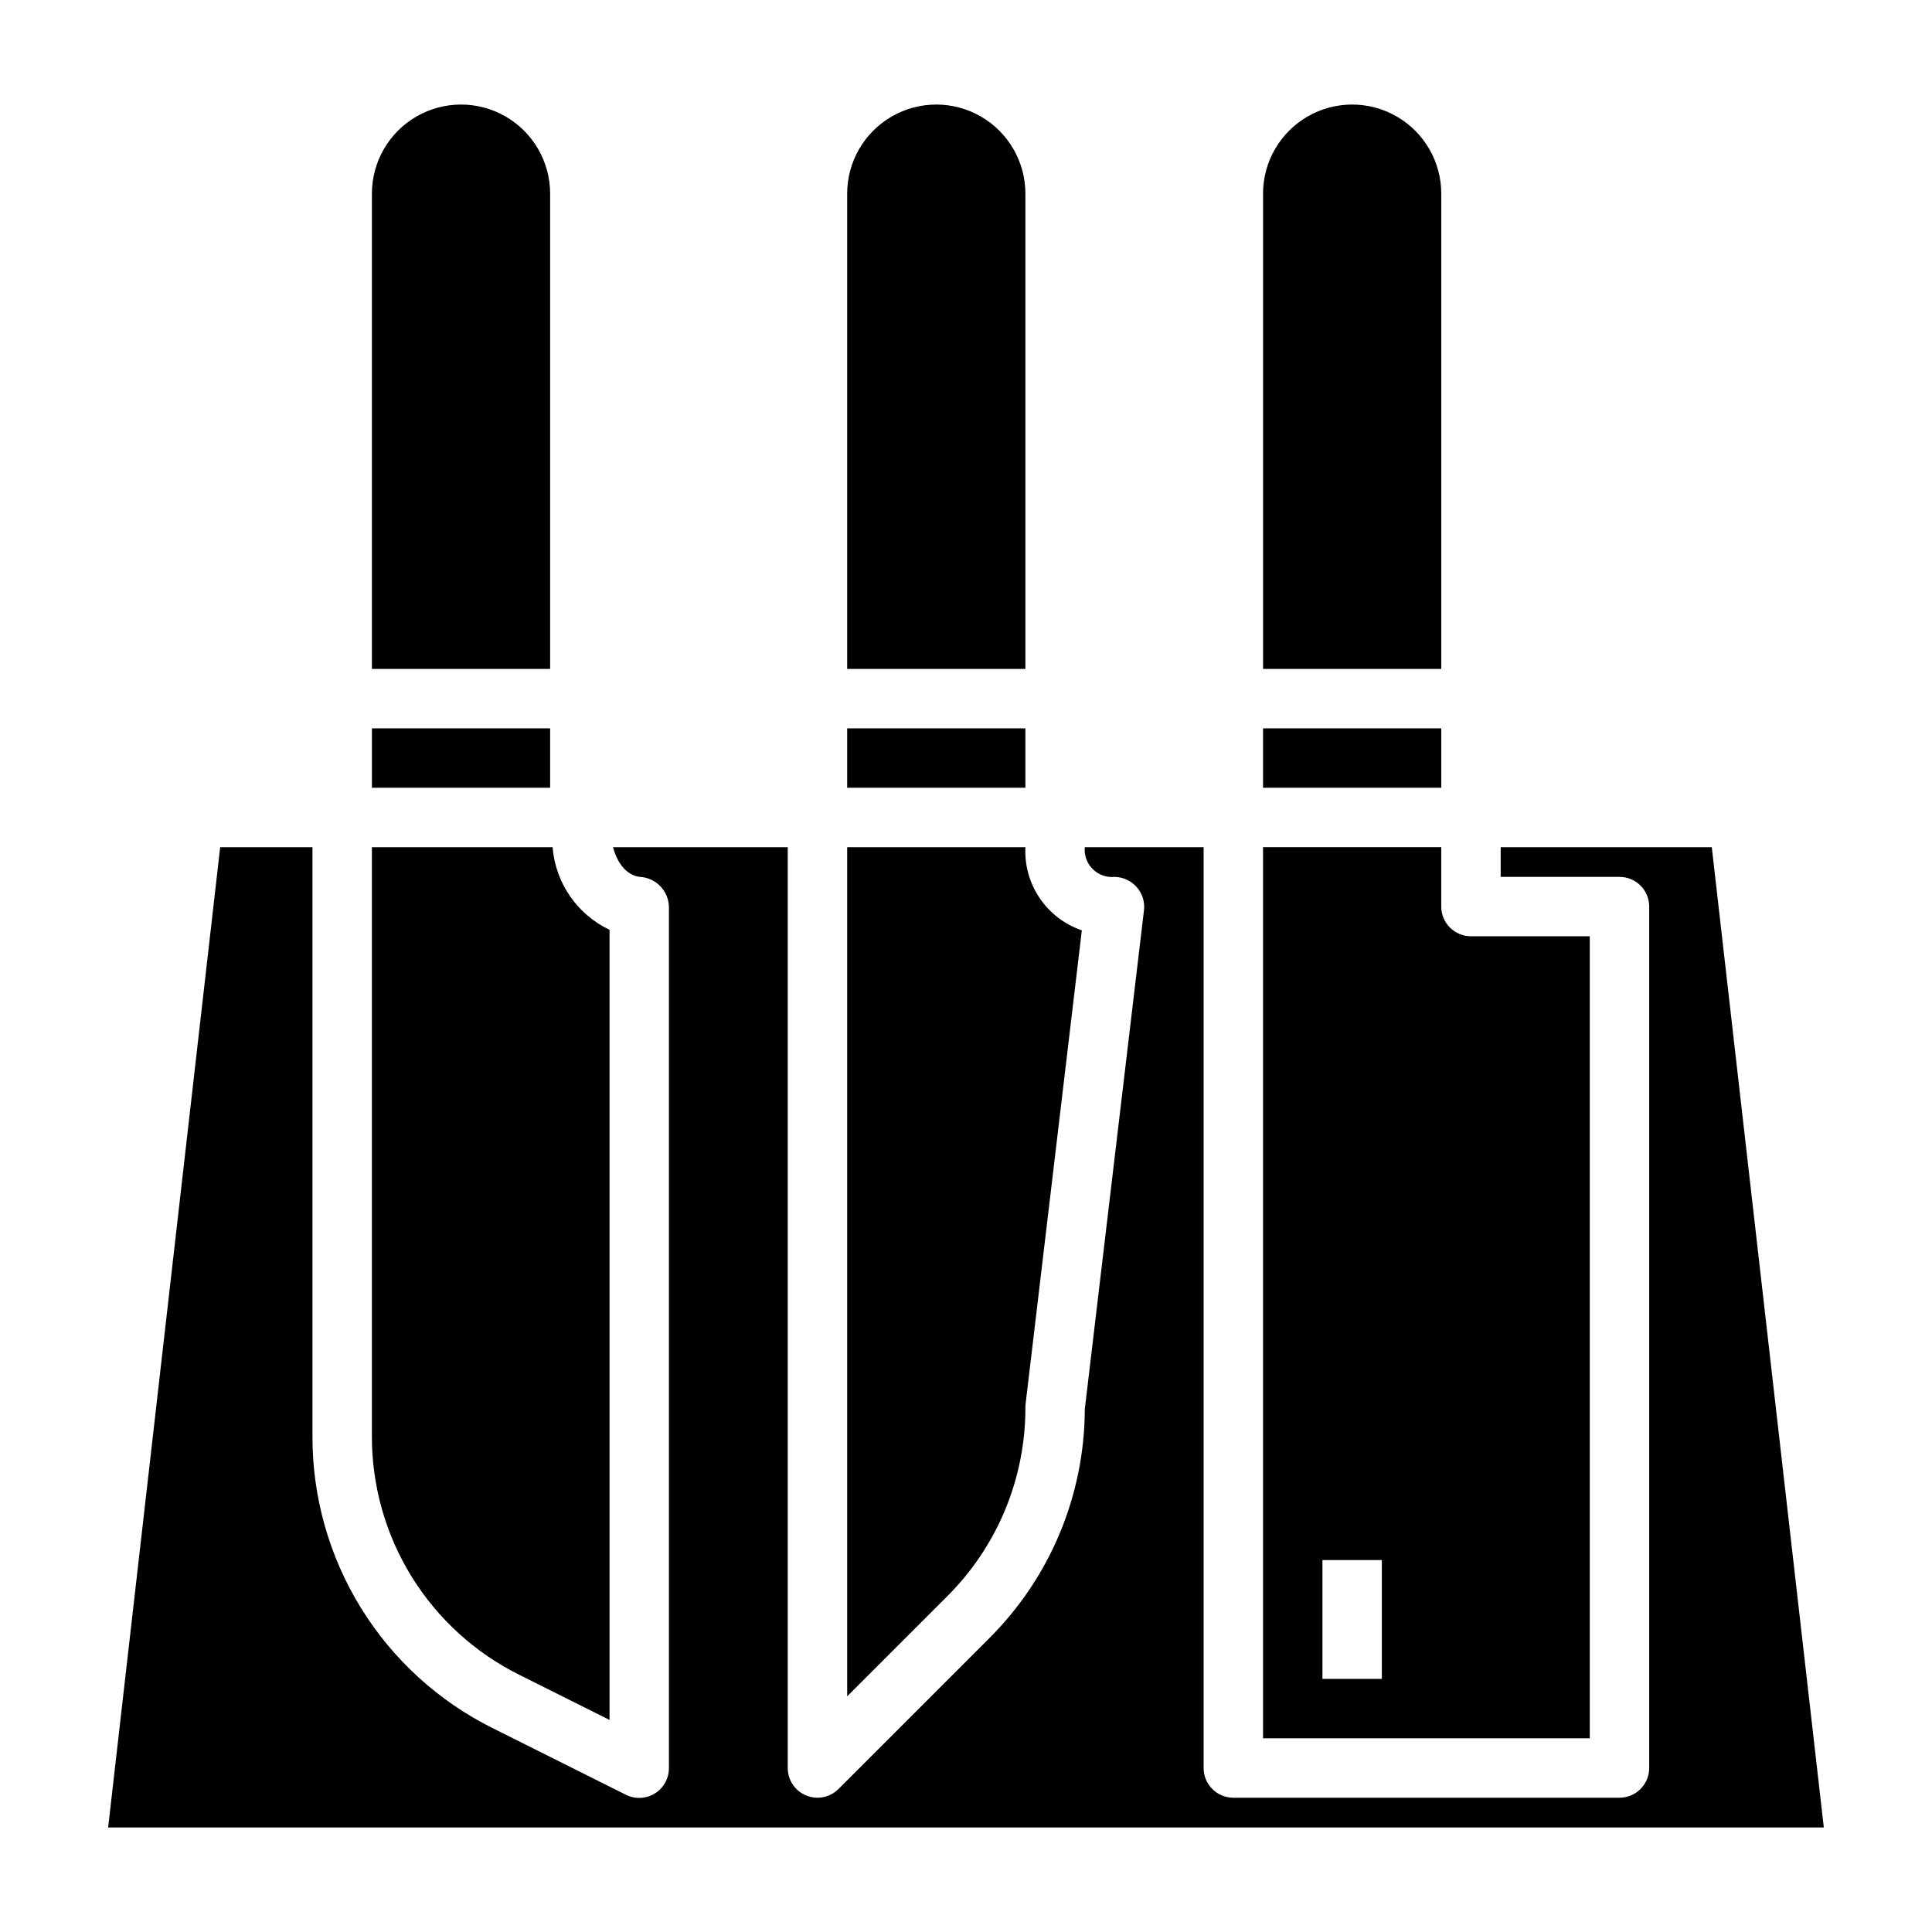<?xml version="1.0" encoding="UTF-8"?>
<!-- Uploaded to: ICON Repo, www.svgrepo.com, Generator: ICON Repo Mixer Tools -->
<svg fill="#000000" width="800px" height="800px" version="1.1" viewBox="144 144 512 512" xmlns="http://www.w3.org/2000/svg">
 <g>
  <path d="m368.51 337.02h47.23v15.742h-47.23z"/>
  <path d="m565.31 392.12h-31.488c-4.348 0-7.875-3.523-7.875-7.871v-15.742h-47.23v236.16h86.594zm-55.105 196.8h-15.746v-31.488h15.742z"/>
  <path d="m415.74 195.32c0-8.434-4.5-16.23-11.809-20.449-7.305-4.219-16.309-4.219-23.613 0-7.309 4.219-11.809 12.016-11.809 20.449v125.95h47.23z"/>
  <path d="m478.72 337.02h47.23v15.742h-47.23z"/>
  <path d="m525.95 195.32c0-8.434-4.5-16.23-11.805-20.449-7.309-4.219-16.312-4.219-23.617 0-7.309 4.219-11.809 12.016-11.809 20.449v125.95h47.23z"/>
  <path d="m281.73 587.9 23.805 11.902v-209.39c-8.582-4.082-14.332-12.43-15.09-21.898h-47.887v156.02c-0.043 13.168 3.602 26.082 10.523 37.285 6.926 11.199 16.848 20.234 28.648 26.082z"/>
  <path d="m597.64 368.51h-55.945v7.871h31.488c2.086 0 4.09 0.828 5.566 2.305s2.305 3.481 2.305 5.566v228.29c0 2.09-0.828 4.09-2.305 5.566s-3.481 2.305-5.566 2.305h-102.34c-4.348 0-7.871-3.523-7.871-7.871v-244.03h-31.488c-0.207 2.16 0.57 4.297 2.117 5.824 1.543 1.523 3.691 2.277 5.848 2.047 2.227 0.059 4.332 1.043 5.801 2.715 1.473 1.668 2.168 3.879 1.922 6.086l-15.688 132.25c-0.062 22.812-9.188 44.668-25.367 60.758l-39.918 39.918c-2.25 2.25-5.637 2.922-8.578 1.703-2.941-1.215-4.859-4.086-4.859-7.269v-244.03h-46.301c1.891 7.016 6.125 7.809 7.164 7.871h-0.004c4.203 0.25 7.523 3.664 7.652 7.871v228.29c0.016 2.734-1.391 5.281-3.715 6.727-2.32 1.445-5.227 1.582-7.676 0.359l-35.203-17.602c-14.426-7.152-26.555-18.203-35.016-31.902-8.461-13.695-12.914-29.492-12.855-45.59v-156.02h-24.457l-29.691 259.78h454.67z"/>
  <path d="m289.79 195.32c0-8.434-4.5-16.23-11.809-20.449-7.305-4.219-16.309-4.219-23.613 0-7.309 4.219-11.809 12.016-11.809 20.449v125.95h47.23z"/>
  <path d="m415.74 516.96c0-0.309 0.016-0.621 0.055-0.93l14.902-125.48c-4.547-1.555-8.465-4.543-11.16-8.52-2.699-3.977-4.031-8.723-3.797-13.52h-47.23v225.03l26.48-26.48c13.328-13.258 20.797-31.297 20.75-50.098z"/>
  <path d="m242.56 337.02h47.23v15.742h-47.23z"/>
 </g>
</svg>